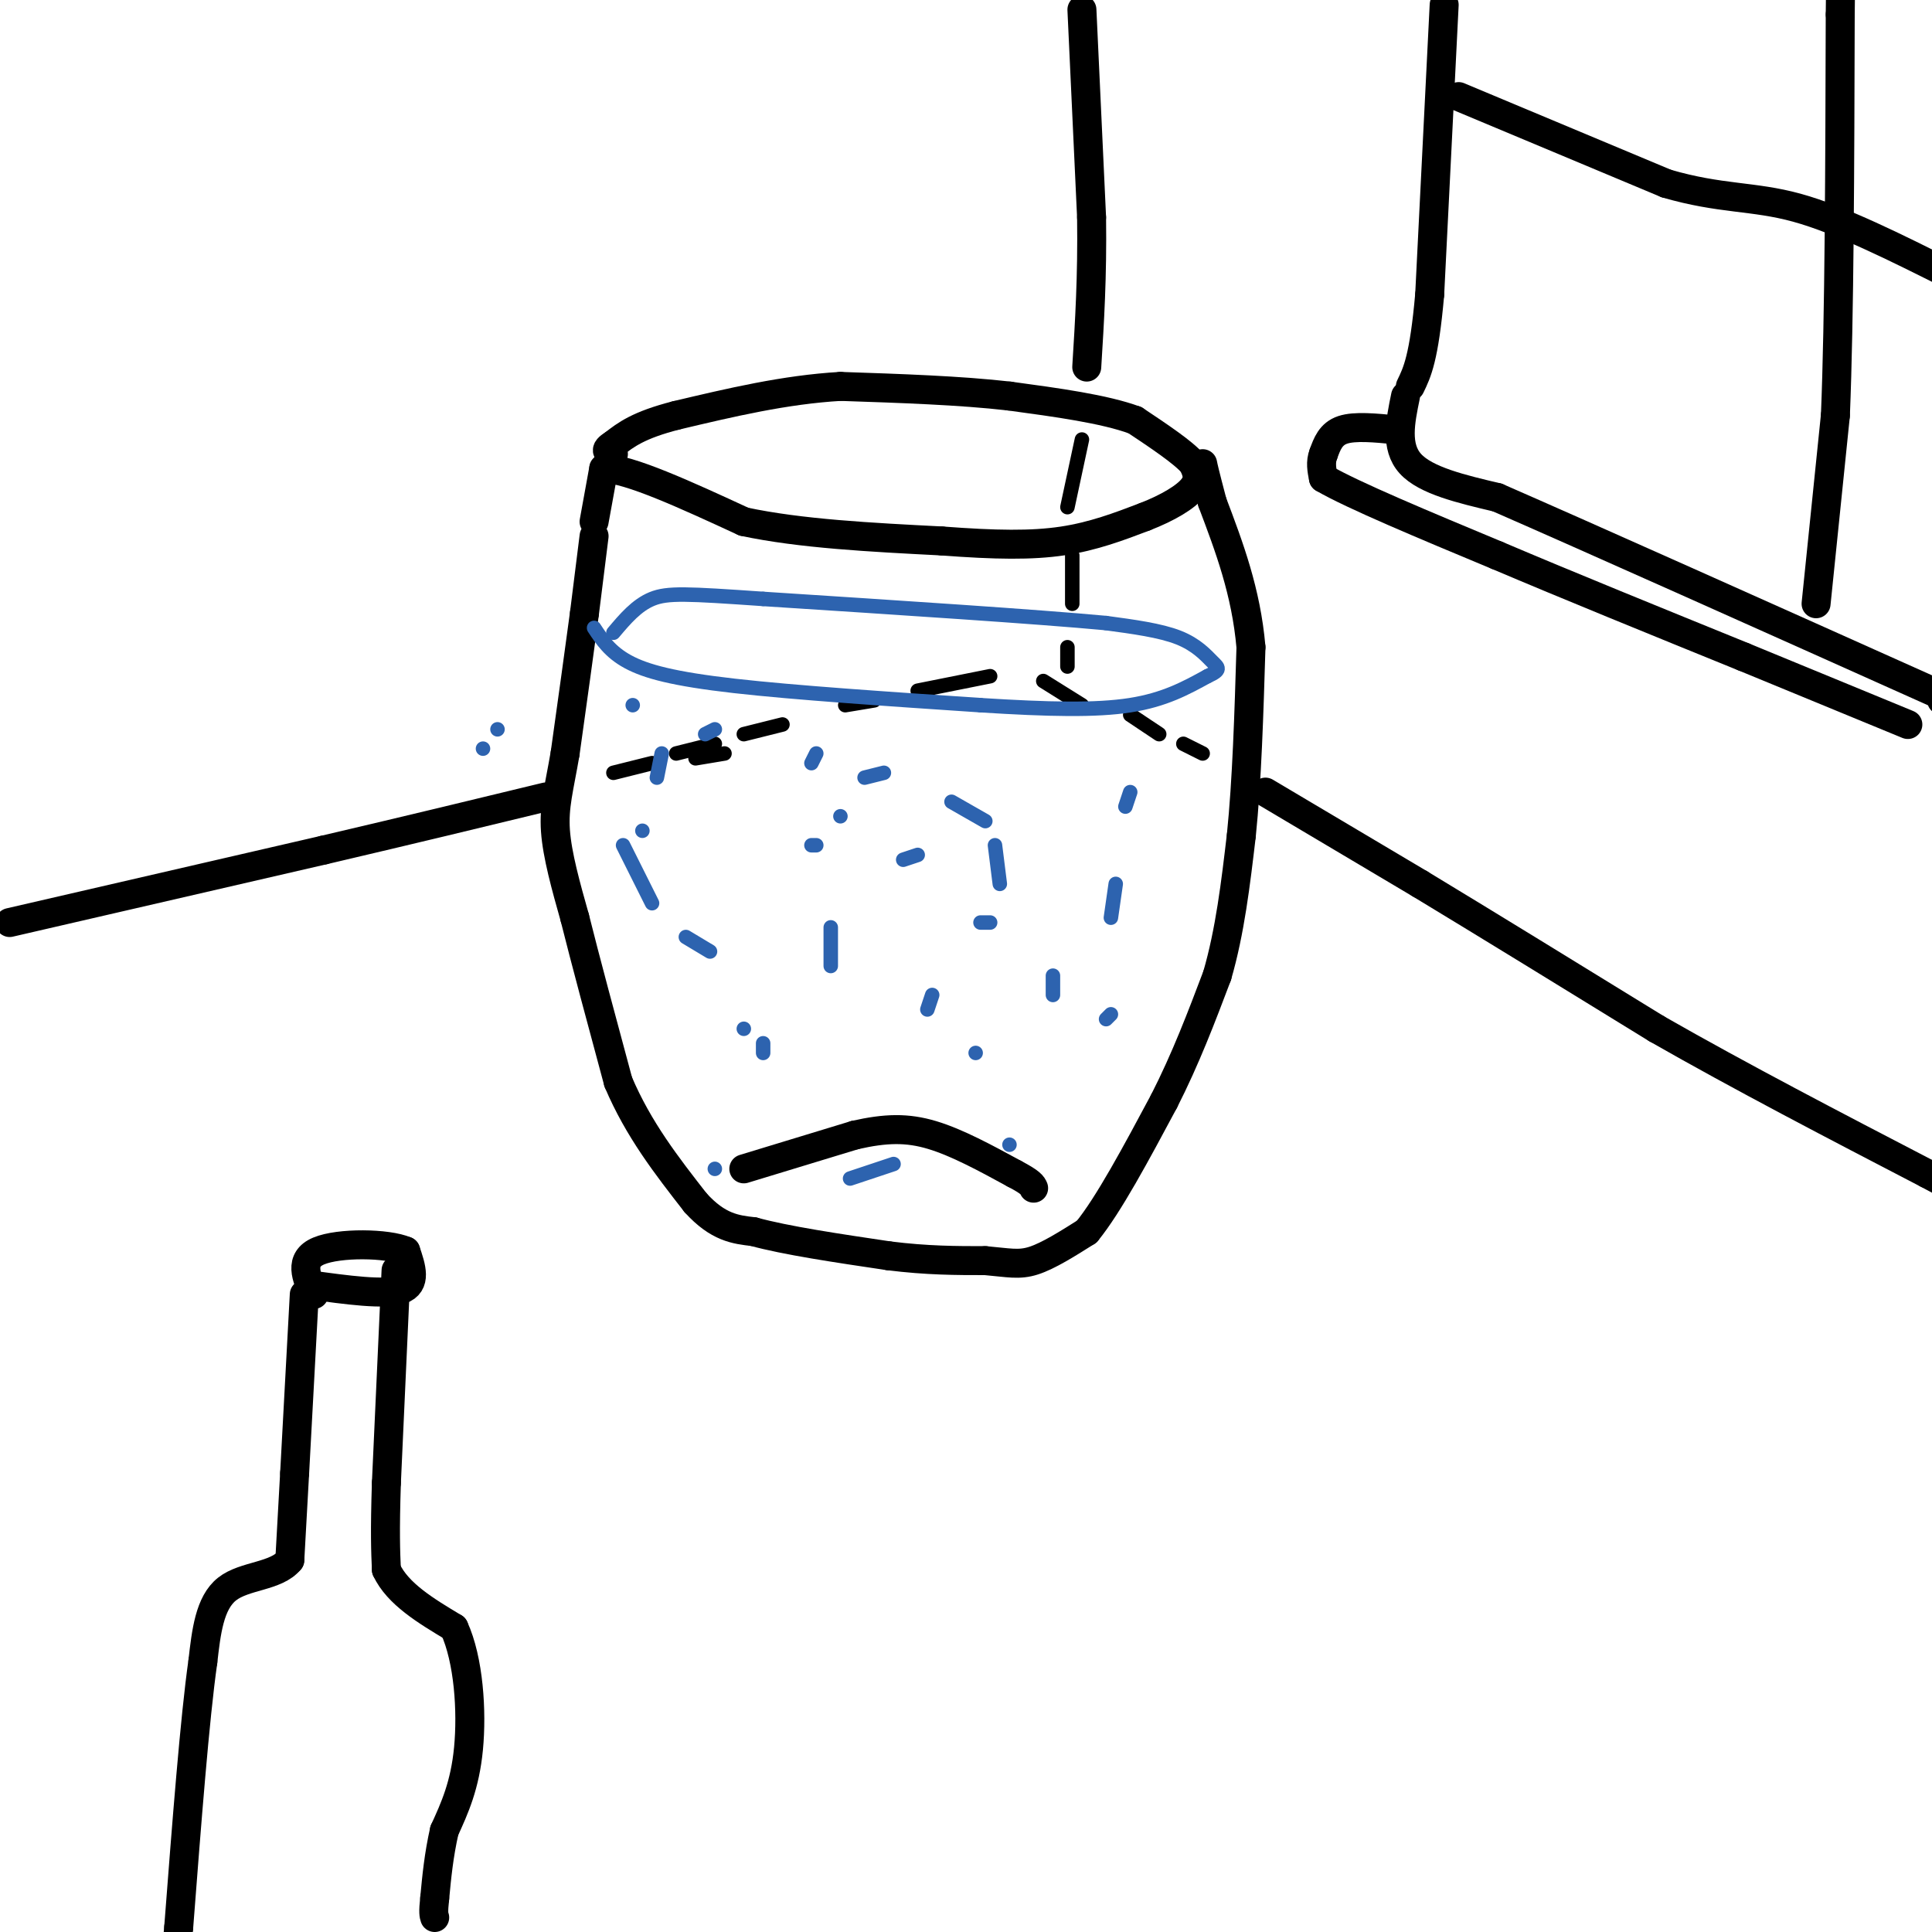 <svg viewBox='0 0 400 400' version='1.1' xmlns='http://www.w3.org/2000/svg' xmlns:xlink='http://www.w3.org/1999/xlink'><g fill='none' stroke='rgb(0,0,0)' stroke-width='6' stroke-linecap='round' stroke-linejoin='round'><path d='M123,111c0.000,0.000 -2.000,16.000 -2,16'/><path d='M121,127c-1.000,7.500 -2.500,18.250 -4,29'/><path d='M117,156c-1.244,7.267 -2.356,10.933 -2,16c0.356,5.067 2.178,11.533 4,18'/><path d='M119,190c2.167,8.667 5.583,21.333 9,34'/><path d='M128,224c4.167,9.833 10.083,17.417 16,25'/><path d='M144,249c4.667,5.167 8.333,5.583 12,6'/><path d='M156,255c6.667,1.833 17.333,3.417 28,5'/><path d='M184,260c8.000,1.000 14.000,1.000 20,1'/><path d='M204,261c4.844,0.422 6.956,0.978 10,0c3.044,-0.978 7.022,-3.489 11,-6'/><path d='M225,255c4.500,-5.500 10.250,-16.250 16,-27'/><path d='M241,228c4.500,-8.833 7.750,-17.417 11,-26'/><path d='M252,202c2.667,-9.167 3.833,-19.083 5,-29'/><path d='M257,173c1.167,-11.333 1.583,-25.167 2,-39'/><path d='M259,134c-1.000,-11.500 -4.500,-20.750 -8,-30'/><path d='M251,104c-1.667,-6.333 -1.833,-7.167 -2,-8'/><path d='M123,108c0.000,0.000 2.000,-11.000 2,-11'/><path d='M125,97c5.167,0.000 17.083,5.500 29,11'/><path d='M154,108c11.667,2.500 26.333,3.250 41,4'/><path d='M195,112c11.178,0.844 18.622,0.956 25,0c6.378,-0.956 11.689,-2.978 17,-5'/><path d='M237,107c4.867,-1.889 8.533,-4.111 10,-6c1.467,-1.889 0.733,-3.444 0,-5'/><path d='M247,96c-2.000,-2.333 -7.000,-5.667 -12,-9'/><path d='M235,87c-6.333,-2.333 -16.167,-3.667 -26,-5'/><path d='M209,82c-10.167,-1.167 -22.583,-1.583 -35,-2'/><path d='M174,80c-11.500,0.667 -22.750,3.333 -34,6'/><path d='M140,86c-7.833,2.000 -10.417,4.000 -13,6'/><path d='M127,92c-2.167,1.333 -1.083,1.667 0,2'/><path d='M154,242c0.000,0.000 23.000,-7.000 23,-7'/><path d='M177,235c6.378,-1.444 10.822,-1.556 16,0c5.178,1.556 11.089,4.778 17,8'/><path d='M210,243c3.500,1.833 3.750,2.417 4,3'/><path d='M2,191c0.000,0.000 65.000,-15.000 65,-15'/><path d='M67,176c18.500,-4.333 32.250,-7.667 46,-11'/></g>
<g fill='none' stroke='rgb(0,0,0)' stroke-width='3' stroke-linecap='round' stroke-linejoin='round'><path d='M127,160c0.000,0.000 8.000,-2.000 8,-2'/><path d='M150,156c0.000,0.000 -6.000,1.000 -6,1'/><path d='M140,156c0.000,0.000 8.000,-2.000 8,-2'/><path d='M154,152c0.000,0.000 8.000,-2.000 8,-2'/><path d='M175,146c0.000,0.000 6.000,-1.000 6,-1'/><path d='M190,143c0.000,0.000 15.000,-3.000 15,-3'/><path d='M216,141c0.000,0.000 8.000,5.000 8,5'/><path d='M234,148c0.000,0.000 6.000,4.000 6,4'/><path d='M245,154c0.000,0.000 4.000,2.000 4,2'/></g>
<g fill='none' stroke='rgb(0,0,0)' stroke-width='6' stroke-linecap='round' stroke-linejoin='round'><path d='M262,164c0.000,0.000 32.000,19.000 32,19'/><path d='M294,183c13.500,8.167 31.250,19.083 49,30'/><path d='M343,213c17.500,10.000 36.750,20.000 56,30'/><path d='M399,243c9.333,5.000 4.667,2.500 0,0'/><path d='M63,268c0.000,0.000 -2.000,37.000 -2,37'/><path d='M61,305c-0.500,9.167 -0.750,13.583 -1,18'/><path d='M60,323c-2.822,3.467 -9.378,3.133 -13,6c-3.622,2.867 -4.311,8.933 -5,15'/><path d='M42,344c-1.667,11.667 -3.333,33.333 -5,55'/><path d='M37,399c-0.833,9.167 -0.417,4.583 0,0'/><path d='M64,266c7.833,1.083 15.667,2.167 19,1c3.333,-1.167 2.167,-4.583 1,-8'/><path d='M84,259c-3.800,-1.644 -13.800,-1.756 -18,0c-4.200,1.756 -2.600,5.378 -1,9'/><path d='M82,263c0.000,0.000 -2.000,44.000 -2,44'/><path d='M80,307c-0.333,10.333 -0.167,14.167 0,18'/><path d='M80,325c2.333,5.000 8.167,8.500 14,12'/><path d='M94,337c3.067,6.667 3.733,17.333 3,25c-0.733,7.667 -2.867,12.333 -5,17'/><path d='M92,379c-1.167,5.167 -1.583,9.583 -2,14'/><path d='M90,393c-0.333,3.000 -0.167,3.500 0,4'/><path d='M299,1c0.000,0.000 -3.000,60.000 -3,60'/><path d='M296,61c-1.167,13.167 -2.583,16.083 -4,19'/><path d='M291,82c-1.083,5.250 -2.167,10.500 1,14c3.167,3.500 10.583,5.250 18,7'/><path d='M310,103c18.333,8.000 55.167,24.500 92,41'/><path d='M402,144c15.333,7.000 7.667,4.000 0,1'/><path d='M289,89c-4.250,-0.417 -8.500,-0.833 -11,0c-2.500,0.833 -3.250,2.917 -4,5'/><path d='M274,94c-0.667,1.667 -0.333,3.333 0,5'/><path d='M274,99c6.000,3.500 21.000,9.750 36,16'/><path d='M310,115c14.500,6.167 32.750,13.583 51,21'/><path d='M361,136c14.167,5.833 24.083,9.917 34,14'/><path d='M376,125c0.000,0.000 4.000,-39.000 4,-39'/><path d='M380,86c0.833,-20.333 0.917,-51.667 1,-83'/><path d='M381,3c0.167,-14.500 0.083,-9.250 0,-4'/><path d='M302,20c0.000,0.000 43.000,18.000 43,18'/><path d='M345,38c11.267,3.289 17.933,2.511 27,5c9.067,2.489 20.533,8.244 32,14'/><path d='M224,2c0.000,0.000 2.000,43.000 2,43'/><path d='M226,45c0.167,12.333 -0.417,21.667 -1,31'/></g>
<g fill='none' stroke='rgb(0,0,0)' stroke-width='3' stroke-linecap='round' stroke-linejoin='round'><path d='M224,91c0.000,0.000 -3.000,14.000 -3,14'/><path d='M222,115c0.000,0.000 0.000,10.000 0,10'/><path d='M221,134c0.000,0.000 0.000,4.000 0,4'/></g>
<g fill='none' stroke='rgb(45,99,175)' stroke-width='3' stroke-linecap='round' stroke-linejoin='round'><path d='M123,130c1.644,2.489 3.289,4.978 7,7c3.711,2.022 9.489,3.578 22,5c12.511,1.422 31.756,2.711 51,4'/><path d='M203,146c14.111,0.889 23.889,1.111 31,0c7.111,-1.111 11.556,-3.556 16,-6'/><path d='M250,140c2.940,-1.345 2.292,-1.708 1,-3c-1.292,-1.292 -3.226,-3.512 -7,-5c-3.774,-1.488 -9.387,-2.244 -15,-3'/><path d='M229,129c-14.333,-1.333 -42.667,-3.167 -71,-5'/><path d='M158,124c-15.800,-1.089 -19.800,-1.311 -23,0c-3.200,1.311 -5.600,4.156 -8,7'/><path d='M137,156c0.000,0.000 -1.000,5.000 -1,5'/><path d='M129,175c0.000,0.000 6.000,12.000 6,12'/><path d='M142,194c0.000,0.000 5.000,3.000 5,3'/><path d='M172,200c0.000,0.000 0.000,-8.000 0,-8'/><path d='M174,169c0.000,0.000 0.000,0.000 0,0'/><path d='M197,166c0.000,0.000 7.000,4.000 7,4'/><path d='M206,175c0.000,0.000 1.000,8.000 1,8'/><path d='M193,206c0.000,0.000 -1.000,3.000 -1,3'/><path d='M158,216c0.000,0.000 0.000,2.000 0,2'/><path d='M176,244c0.000,0.000 9.000,-3.000 9,-3'/><path d='M229,211c0.000,0.000 1.000,-1.000 1,-1'/><path d='M230,190c0.000,0.000 1.000,-7.000 1,-7'/><path d='M233,167c0.000,0.000 1.000,-3.000 1,-3'/><path d='M183,160c0.000,0.000 -4.000,1.000 -4,1'/><path d='M100,155c0.000,0.000 0.000,0.000 0,0'/><path d='M169,156c0.000,0.000 -1.000,2.000 -1,2'/><path d='M103,151c0.000,0.000 0.000,0.000 0,0'/><path d='M148,151c0.000,0.000 -2.000,1.000 -2,1'/><path d='M131,146c0.000,0.000 0.000,0.000 0,0'/><path d='M133,172c0.000,0.000 0.000,0.000 0,0'/><path d='M168,175c0.000,0.000 1.000,0.000 1,0'/><path d='M154,213c0.000,0.000 0.000,0.000 0,0'/><path d='M148,242c0.000,0.000 0.000,0.000 0,0'/><path d='M209,237c0.000,0.000 0.000,0.000 0,0'/><path d='M202,218c0.000,0.000 0.000,0.000 0,0'/><path d='M218,206c0.000,0.000 0.000,-4.000 0,-4'/><path d='M205,191c0.000,0.000 -2.000,0.000 -2,0'/><path d='M187,178c0.000,0.000 3.000,-1.000 3,-1'/></g>
</svg>